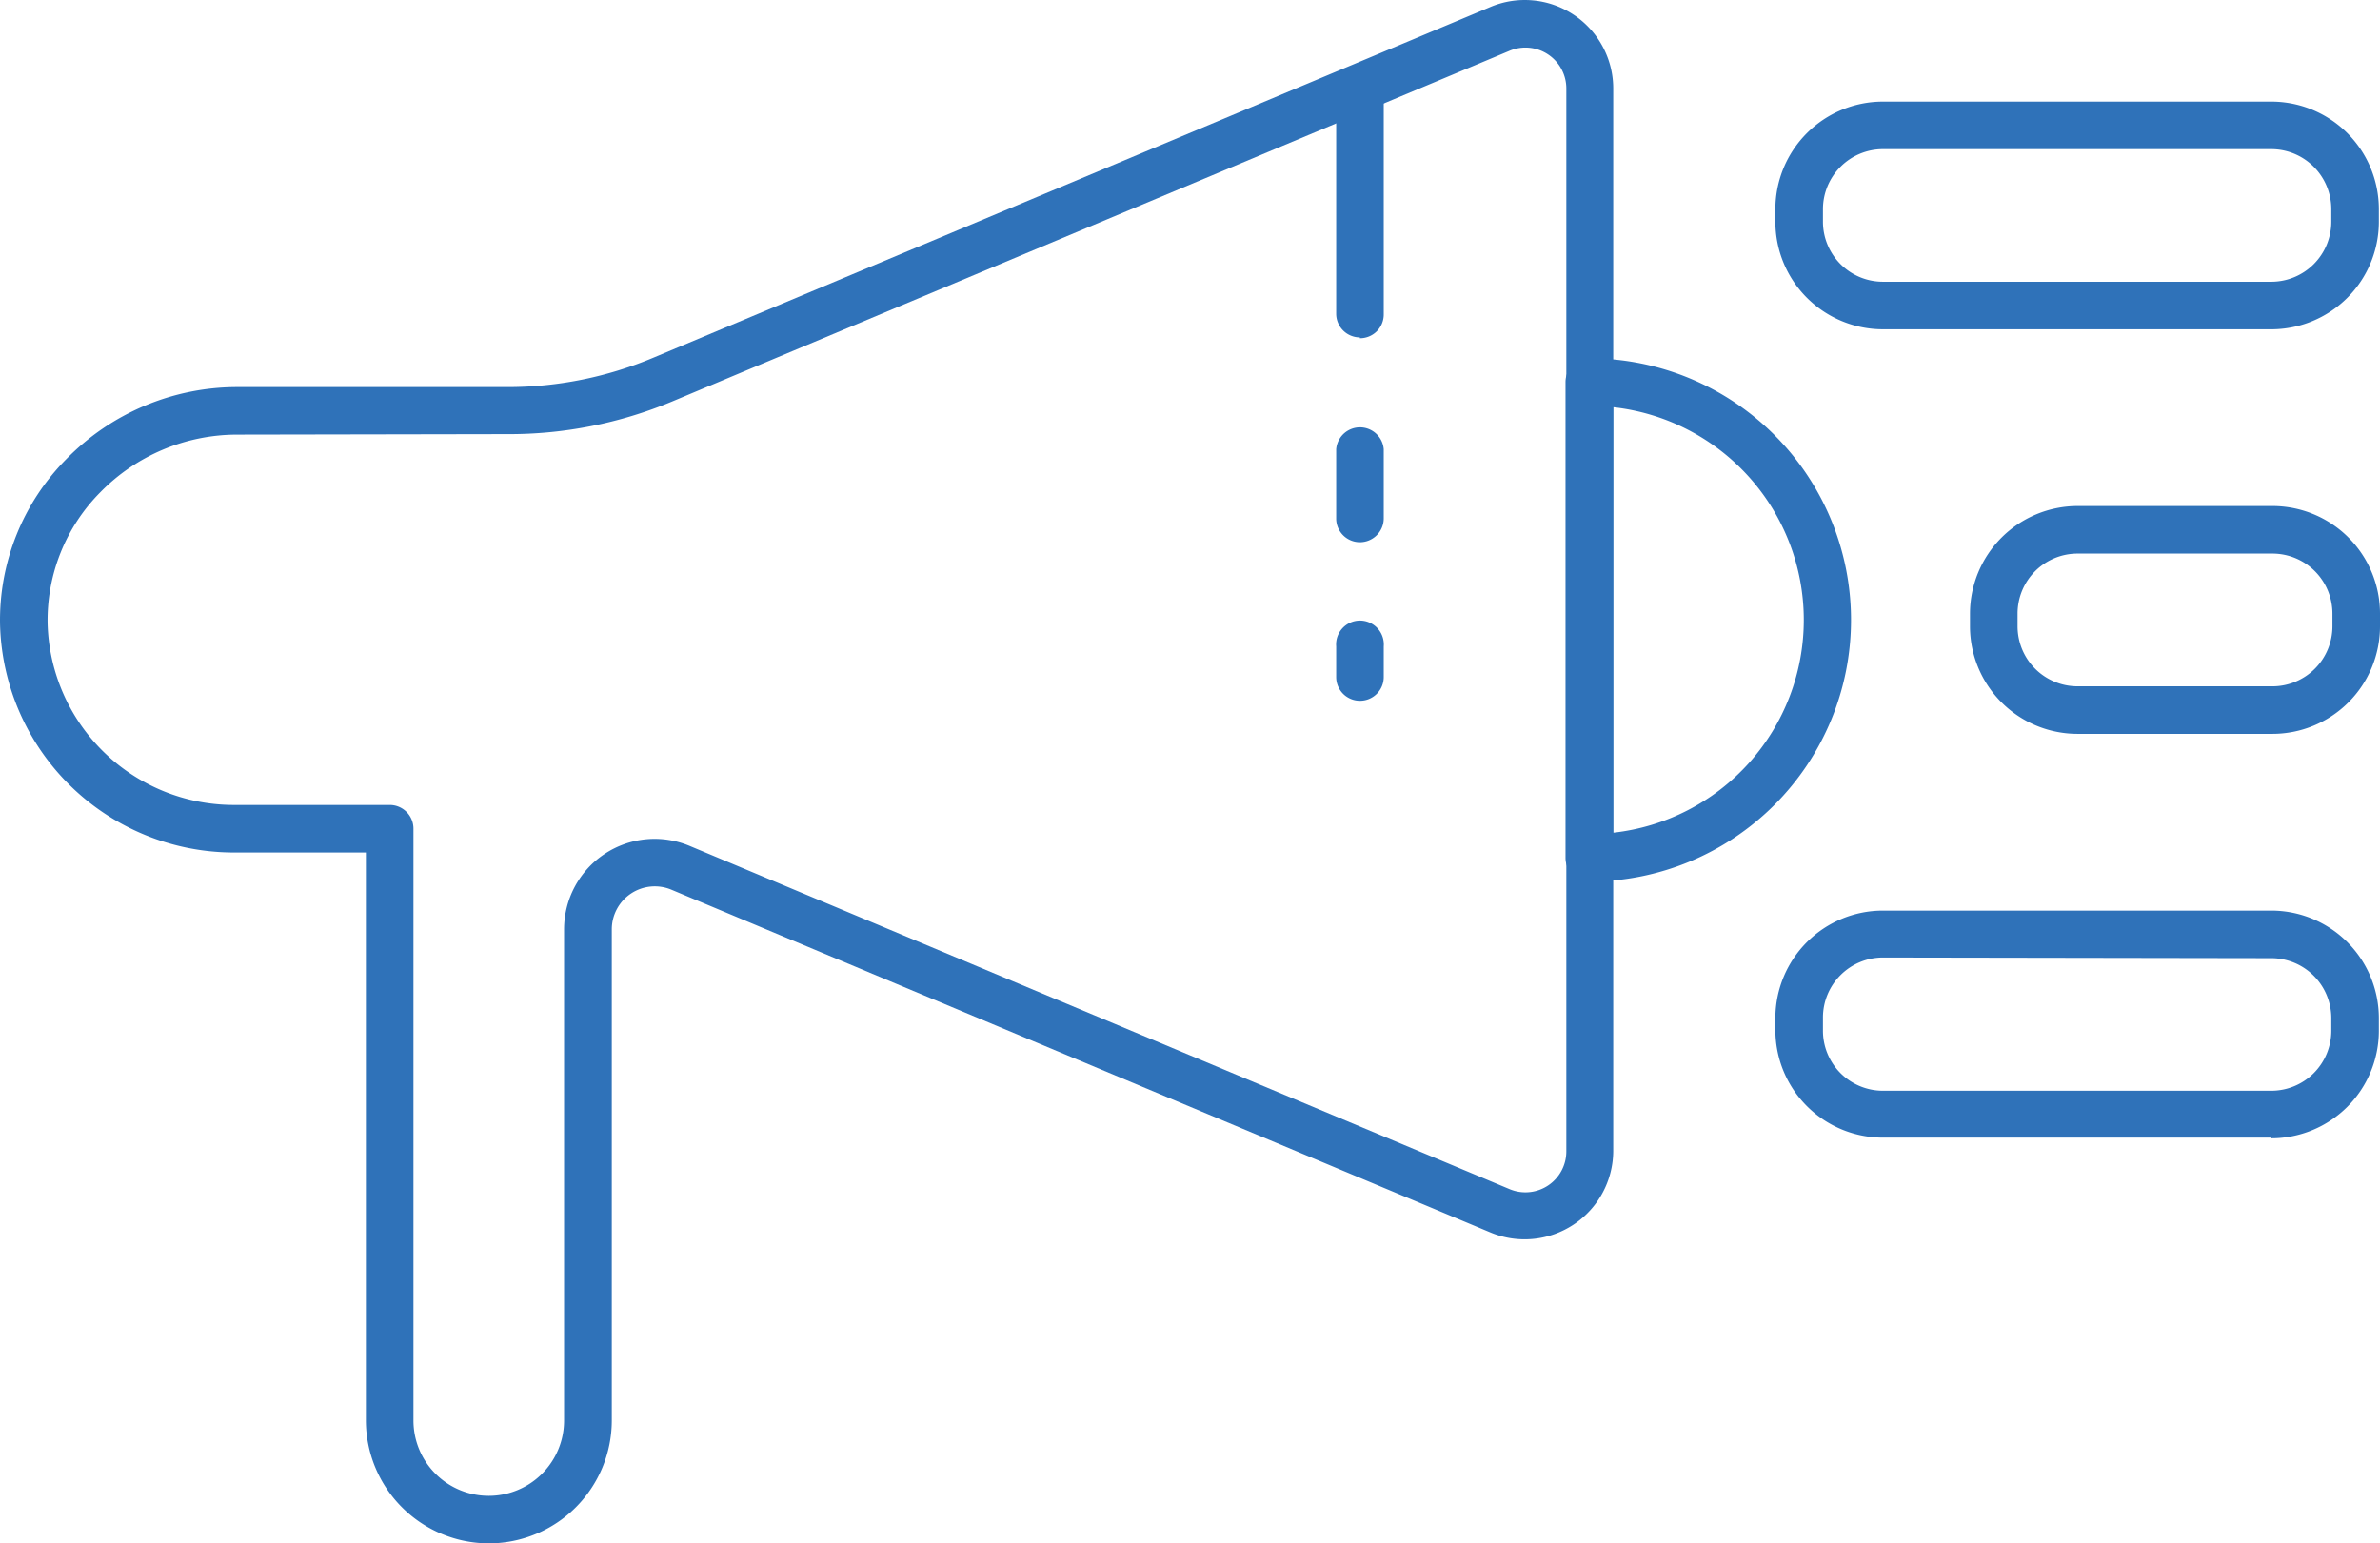 <svg xmlns="http://www.w3.org/2000/svg" width="146.633" height="95.1" viewBox="0 0 146.633 95.1">
  <g id="Layer_2" data-name="Layer 2" transform="translate(0.003 -512)">
    <g id="Layer" transform="translate(0 512)">
      <path id="Path_1518" data-name="Path 1518" d="M83.78,20.79a1.46,1.46,0,0,1-1.46-1.46V5.38a1.47,1.47,0,0,1,2.93,0v14a1.46,1.46,0,0,1-1.47,1.46" fill="#2f72b9"/>
      <path id="Path_1519" data-name="Path 1519" d="M83.78,33.41a1.46,1.46,0,0,1-1.46-1.47V27.68a1.47,1.47,0,0,1,2.93,0v4.26a1.47,1.47,0,0,1-1.47,1.47" fill="#2f72b9"/>
      <path id="Path_1520" data-name="Path 1520" d="M83.78,43.18a1.46,1.46,0,0,1-1.46-1.46V39.83a1.47,1.47,0,1,1,2.93,0v1.89a1.46,1.46,0,0,1-1.47,1.46" fill="#2f72b9"/>
      <path id="Path_1521" data-name="Path 1521" d="M92.38,1.78Zm-77.81,25a11.8,11.8,0,0,0-8.38,3.54,11.19,11.19,0,0,0-3.26,8.1A11.48,11.48,0,0,0,14.34,49.6H24a1.46,1.46,0,0,1,1.47,1.46V87.53a4.64,4.64,0,0,0,9.28,0V57.26a5.58,5.58,0,0,1,7.73-5.14L93,73.27a2.52,2.52,0,0,0,3.5-2.33V5.46A2.52,2.52,0,0,0,93,3.13L41.38,24.75a26.06,26.06,0,0,1-10.13,2ZM30.12,95.1a7.59,7.59,0,0,1-7.58-7.57v-35h-8.2A14.42,14.42,0,0,1,0,38.48,14.1,14.1,0,0,1,4.1,28.27a14.73,14.73,0,0,1,10.47-4.42H31.25a23.15,23.15,0,0,0,9-1.81L91.82.43a5.45,5.45,0,0,1,7.57,5V70.94a5.46,5.46,0,0,1-7.57,5L41.36,54.82a2.65,2.65,0,0,0-3.67,2.44V87.53a7.58,7.58,0,0,1-7.57,7.57" fill="#2f72b9"/>
      <path id="Path_1522" data-name="Path 1522" d="M116,9.19a3.7,3.7,0,0,0-3.69,3.69v.79A3.7,3.7,0,0,0,116,17.36h23.93a3.7,3.7,0,0,0,3.7-3.69v-.79a3.7,3.7,0,0,0-3.7-3.69Zm23.93,11.1H116a6.63,6.63,0,0,1-6.62-6.62v-.79A6.63,6.63,0,0,1,116,6.26h23.93a6.63,6.63,0,0,1,6.63,6.62v.79a6.63,6.63,0,0,1-6.63,6.62" fill="#2f72b9"/>
      <path id="Path_1523" data-name="Path 1523" d="M128,34.11a3.7,3.7,0,0,0-3.7,3.7v.78a3.7,3.7,0,0,0,3.7,3.7h12a3.7,3.7,0,0,0,3.7-3.7v-.78a3.7,3.7,0,0,0-3.7-3.7Zm12,11.11H128a6.63,6.63,0,0,1-6.63-6.63v-.78A6.64,6.64,0,0,1,128,31.18h12a6.63,6.63,0,0,1,6.63,6.63v.78A6.63,6.63,0,0,1,140,45.22" fill="#2f72b9"/>
      <path id="Path_1524" data-name="Path 1524" d="M116,59a3.7,3.7,0,0,0-3.69,3.69v.79A3.7,3.7,0,0,0,116,67.21h23.93a3.7,3.7,0,0,0,3.7-3.69v-.79a3.7,3.7,0,0,0-3.7-3.69Zm23.93,11.1H116a6.63,6.63,0,0,1-6.62-6.62v-.79A6.63,6.63,0,0,1,116,56.11h23.93a6.63,6.63,0,0,1,6.63,6.62v.79a6.63,6.63,0,0,1-6.63,6.62" fill="#2f72b9"/>
      <path id="Path_1525" data-name="Path 1525" d="M99.39,25.09V51.31a13.19,13.19,0,0,0,0-26.22M97.92,54.32a1.46,1.46,0,0,1-1.47-1.46V23.54a1.46,1.46,0,0,1,1.47-1.46,16.12,16.12,0,0,1,0,32.24" fill="#2f72b9"/>
    </g>
  </g>
</svg>
